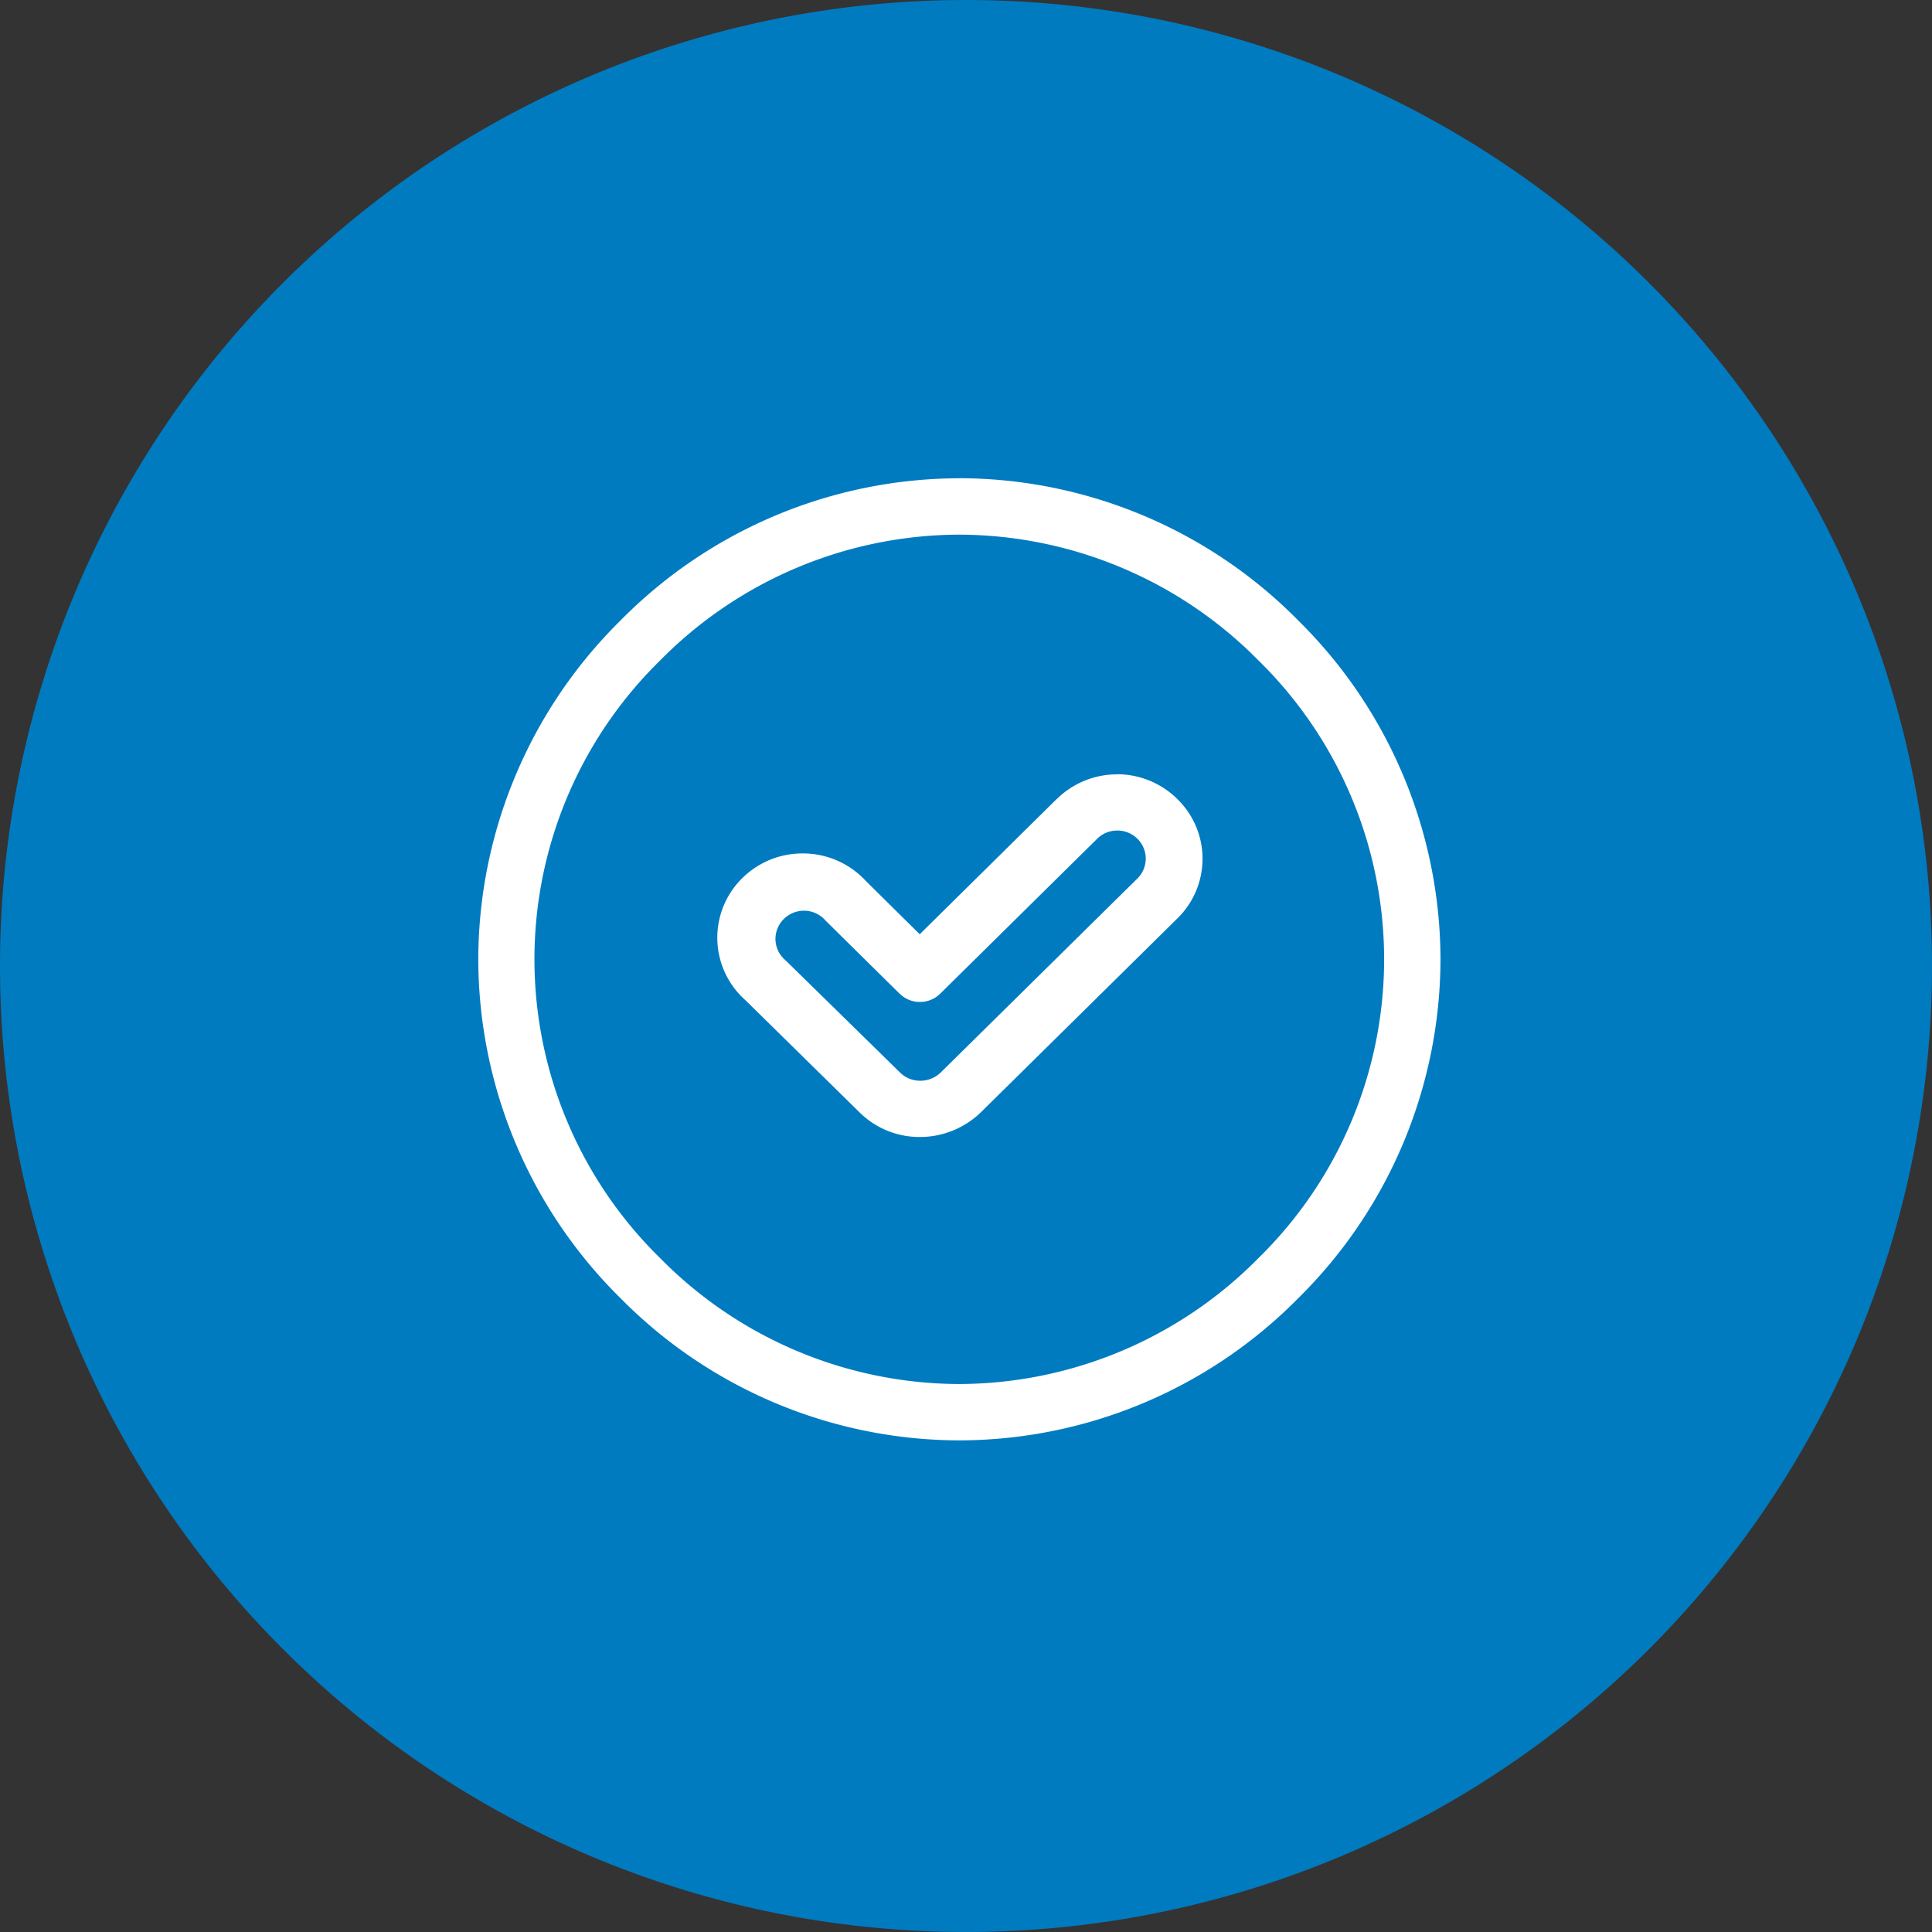<svg xmlns="http://www.w3.org/2000/svg" width="86" height="86" viewBox="0 0 86 86">
  <rect x="0" y="0" width="86" height="86" fill="#333333" stroke="none"/>
  <g id="impact_3" data-name="impact 3" transform="translate(-352 -155)">
    <g id="Group_39068" data-name="Group 39068" transform="translate(352 155)">
      <path id="Path_73246" data-name="Path 73246" d="M43.06.05a43,43,0,1,1-43,43,43,43,0,0,1,43-43Z" transform="translate(-0.06 -0.05)" fill="#007bc0"/>
    </g>
    <g id="Group_39181" data-name="Group 39181" transform="translate(373.29 176.287)">
      <path id="Path_74146" data-name="Path 74146" d="M21.412-62.988a18.777,18.777,0,0,1,13.31,5.593,18.623,18.623,0,0,1,5.6,13.308,18.623,18.623,0,0,1-5.6,13.308,18.77,18.77,0,0,1-13.312,5.6,18.747,18.747,0,0,1-13.31-5.6A18.623,18.623,0,0,1,2.5-44.085,18.623,18.623,0,0,1,8.1-57.394a18.772,18.772,0,0,1,13.312-5.594Zm0-2.509a21.231,21.231,0,0,0-15.081,6.33A21.239,21.239,0,0,0,0-44.085,21.243,21.243,0,0,0,6.331-29a21.241,21.241,0,0,0,15.081,6.329A21.246,21.246,0,0,0,36.5-29a21.243,21.243,0,0,0,6.331-15.083,21.239,21.239,0,0,0-6.331-15.083A21.237,21.237,0,0,0,21.412-65.5Z" transform="translate(0 65.5)" fill="#fff" fill-rule="evenodd"/>
      <path id="Path_74147" data-name="Path 74147" d="M33.949-42.994a1.263,1.263,0,0,1,.9.367,1.242,1.242,0,0,1,.369.883,1.242,1.242,0,0,1-.369.883L26.1-32.232a1.3,1.3,0,0,1-.922.375,1.259,1.259,0,0,1-.888-.356l-5.11-5.008a1.239,1.239,0,0,1-.443-.9,1.239,1.239,0,0,1,.369-.933,1.276,1.276,0,0,1,.9-.371,1.264,1.264,0,0,1,.957.437l3.221,3.18a.308.308,0,0,0,.074.068c0,.007.007.007.013.013a1.273,1.273,0,0,0,.893.364,1.288,1.288,0,0,0,.9-.364l6.991-6.9A1.263,1.263,0,0,1,33.949-42.994Zm-.007-2.5A3.8,3.8,0,0,0,31.264-44.4h-.007l-6.1,6.023-2.4-2.374a3.81,3.81,0,0,0-2.812-1.224,3.807,3.807,0,0,0-2.687,1.1,3.718,3.718,0,0,0-1.11,2.744,3.718,3.718,0,0,0,1.246,2.685l5.1,5.013a3.788,3.788,0,0,0,2.651,1.08h.025a3.894,3.894,0,0,0,2.716-1.106l8.747-8.629a3.712,3.712,0,0,0,1.113-2.65,3.712,3.712,0,0,0-1.113-2.65A3.821,3.821,0,0,0,33.942-45.5Z" transform="translate(-5.507 58.677)" fill="#fff" fill-rule="evenodd"/>
    </g>
  </g>
</svg>
